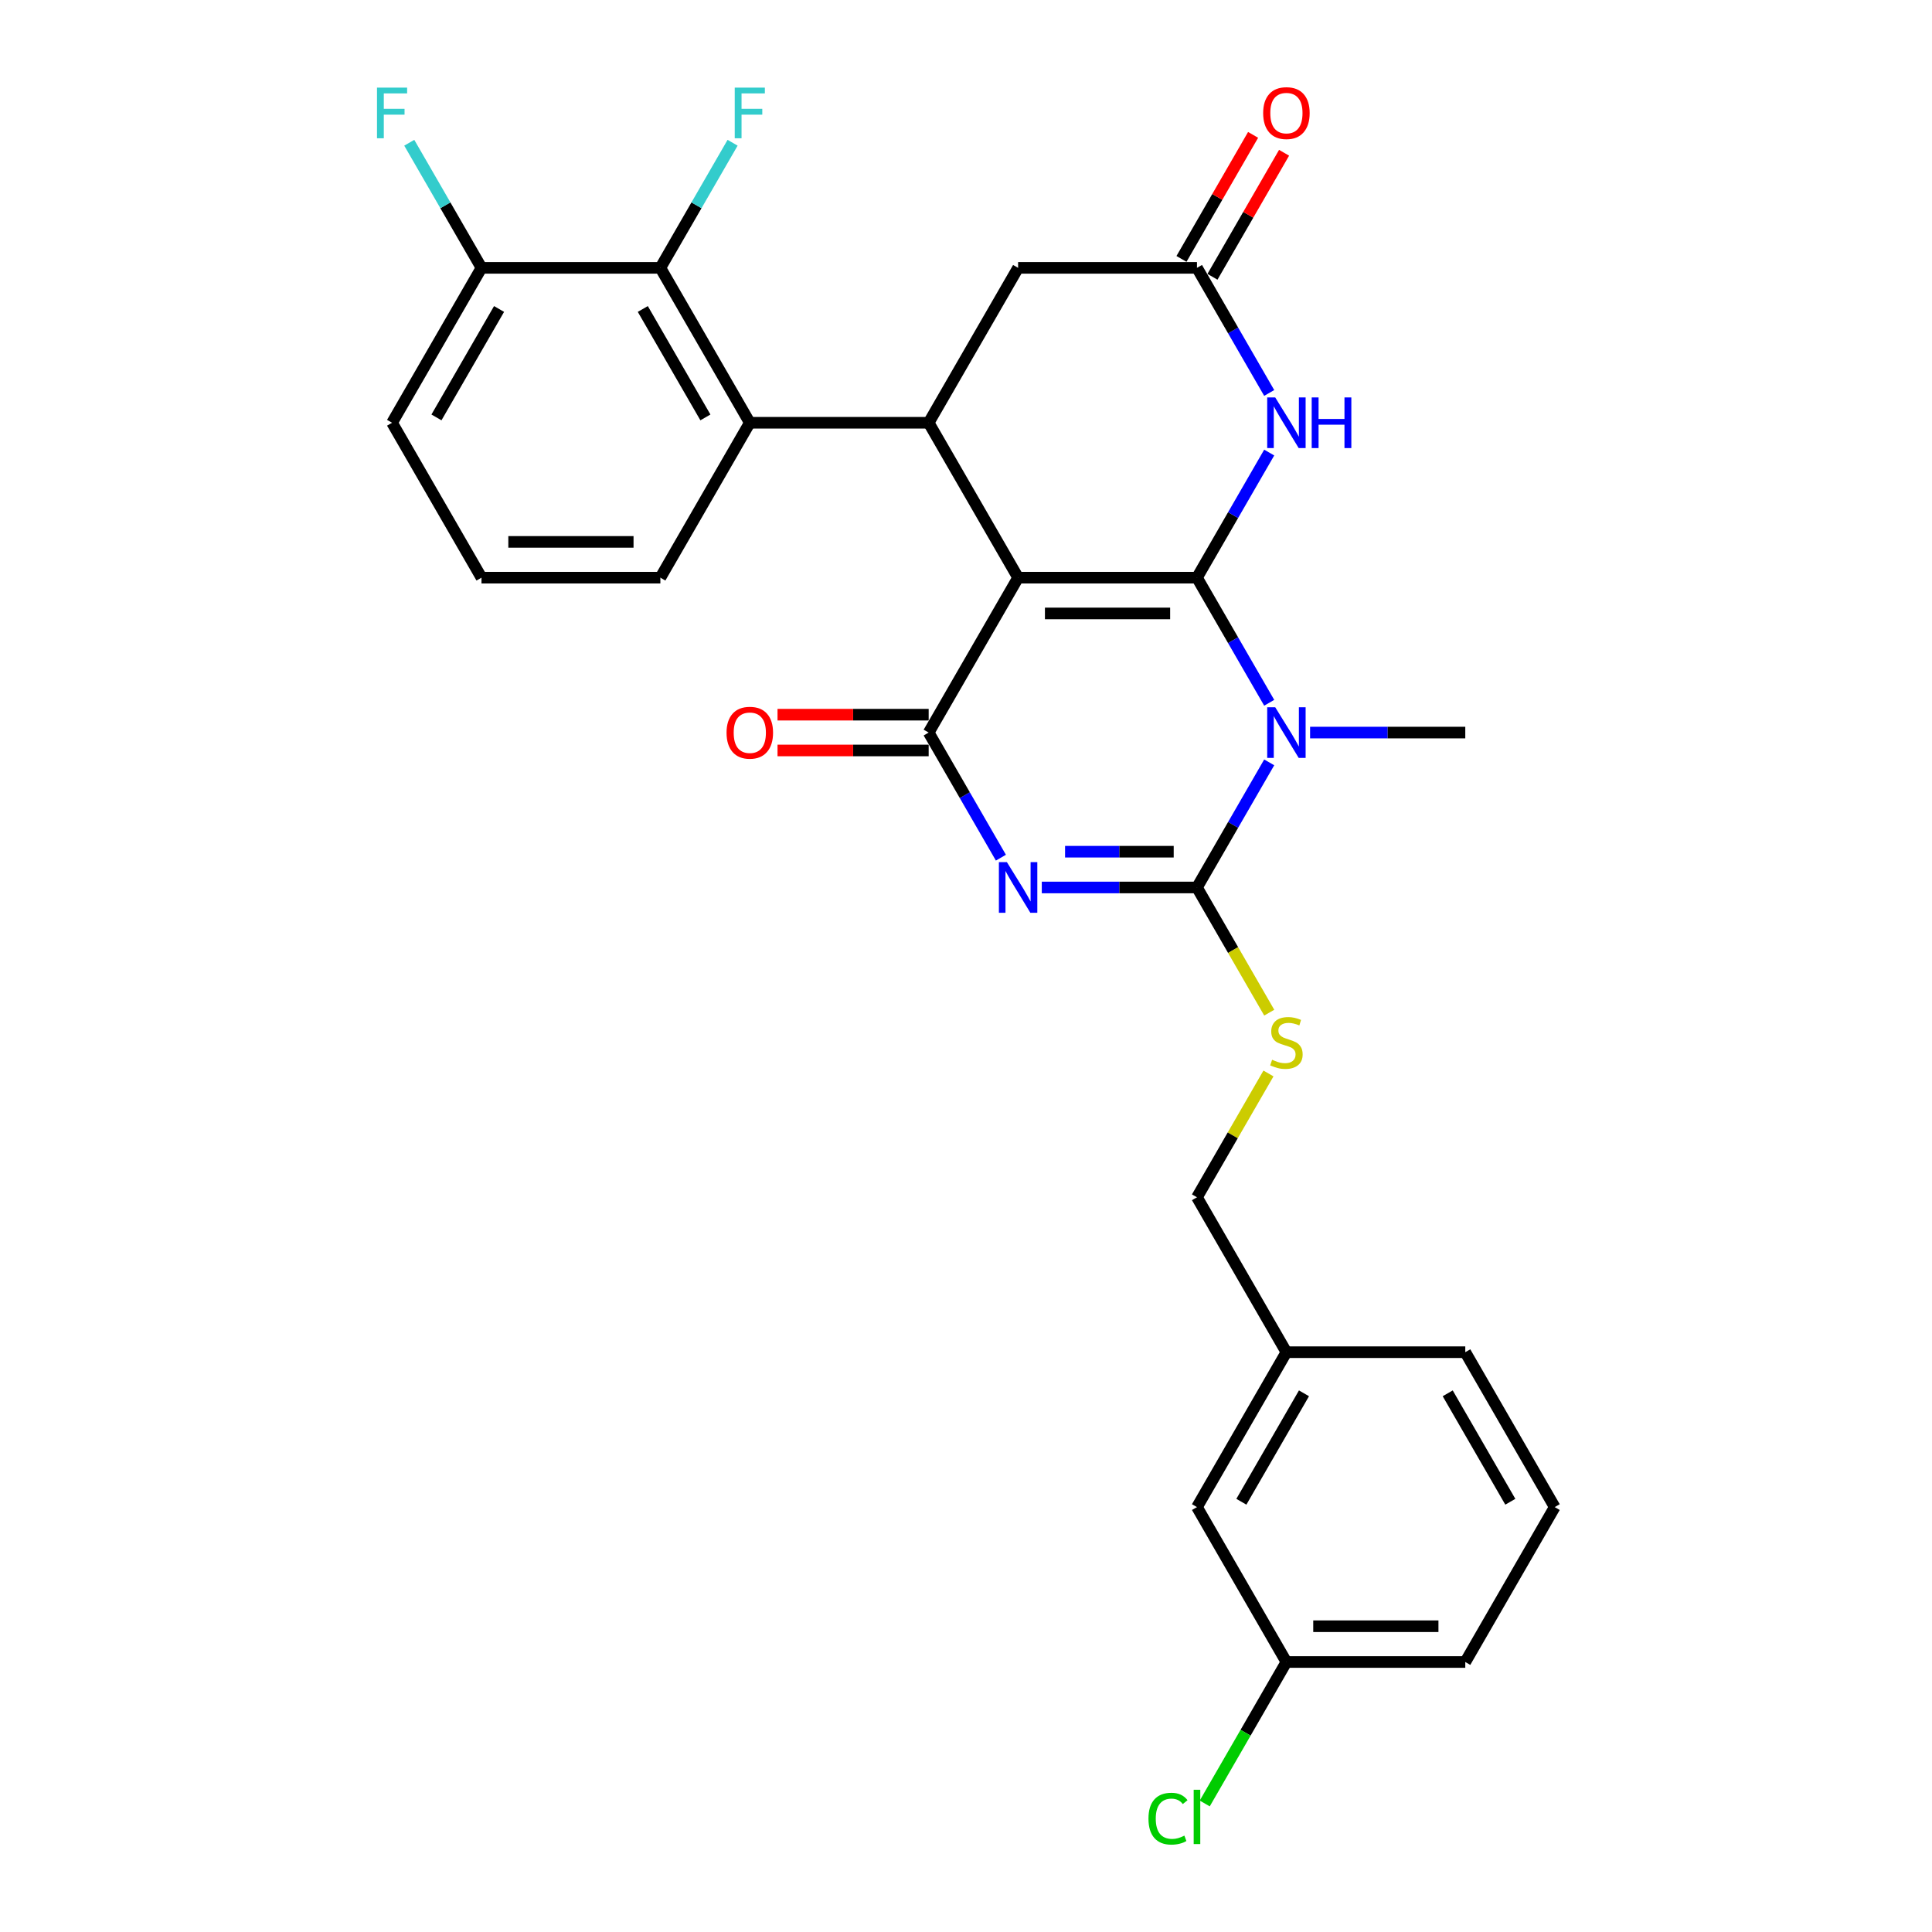 <?xml version='1.0' encoding='iso-8859-1'?>
<svg version='1.1' baseProfile='full'
              xmlns='http://www.w3.org/2000/svg'
                      xmlns:rdkit='http://www.rdkit.org/xml'
                      xmlns:xlink='http://www.w3.org/1999/xlink'
                  xml:space='preserve'
width='1000px' height='1000px' viewBox='0 0 1000 1000'>
<!-- END OF HEADER -->
<rect style='opacity:1.0;fill:#FFFFFF;stroke:none' width='1000' height='1000' x='0' y='0'> </rect>
<path class='bond-0' d='M 619.552,298.998 L 526.97,298.998' style='fill:none;fill-rule:evenodd;stroke:#000000;stroke-width:6px;stroke-linecap:butt;stroke-linejoin:miter;stroke-opacity:1' />
<path class='bond-0' d='M 605.665,317.515 L 540.857,317.515' style='fill:none;fill-rule:evenodd;stroke:#000000;stroke-width:6px;stroke-linecap:butt;stroke-linejoin:miter;stroke-opacity:1' />
<path class='bond-1' d='M 619.552,298.998 L 638.245,331.376' style='fill:none;fill-rule:evenodd;stroke:#000000;stroke-width:6px;stroke-linecap:butt;stroke-linejoin:miter;stroke-opacity:1' />
<path class='bond-1' d='M 638.245,331.376 L 656.939,363.753' style='fill:none;fill-rule:evenodd;stroke:#0000FF;stroke-width:6px;stroke-linecap:butt;stroke-linejoin:miter;stroke-opacity:1' />
<path class='bond-5' d='M 619.552,298.998 L 638.245,266.621' style='fill:none;fill-rule:evenodd;stroke:#000000;stroke-width:6px;stroke-linecap:butt;stroke-linejoin:miter;stroke-opacity:1' />
<path class='bond-5' d='M 638.245,266.621 L 656.939,234.244' style='fill:none;fill-rule:evenodd;stroke:#0000FF;stroke-width:6px;stroke-linecap:butt;stroke-linejoin:miter;stroke-opacity:1' />
<path class='bond-4' d='M 526.97,298.998 L 480.678,379.177' style='fill:none;fill-rule:evenodd;stroke:#000000;stroke-width:6px;stroke-linecap:butt;stroke-linejoin:miter;stroke-opacity:1' />
<path class='bond-6' d='M 526.97,298.998 L 480.678,218.819' style='fill:none;fill-rule:evenodd;stroke:#000000;stroke-width:6px;stroke-linecap:butt;stroke-linejoin:miter;stroke-opacity:1' />
<path class='bond-3' d='M 656.939,394.602 L 638.245,426.979' style='fill:none;fill-rule:evenodd;stroke:#0000FF;stroke-width:6px;stroke-linecap:butt;stroke-linejoin:miter;stroke-opacity:1' />
<path class='bond-3' d='M 638.245,426.979 L 619.552,459.356' style='fill:none;fill-rule:evenodd;stroke:#000000;stroke-width:6px;stroke-linecap:butt;stroke-linejoin:miter;stroke-opacity:1' />
<path class='bond-15' d='M 678.102,379.177 L 718.264,379.177' style='fill:none;fill-rule:evenodd;stroke:#0000FF;stroke-width:6px;stroke-linecap:butt;stroke-linejoin:miter;stroke-opacity:1' />
<path class='bond-15' d='M 718.264,379.177 L 758.426,379.177' style='fill:none;fill-rule:evenodd;stroke:#000000;stroke-width:6px;stroke-linecap:butt;stroke-linejoin:miter;stroke-opacity:1' />
<path class='bond-2' d='M 539.228,459.356 L 579.39,459.356' style='fill:none;fill-rule:evenodd;stroke:#0000FF;stroke-width:6px;stroke-linecap:butt;stroke-linejoin:miter;stroke-opacity:1' />
<path class='bond-2' d='M 579.39,459.356 L 619.552,459.356' style='fill:none;fill-rule:evenodd;stroke:#000000;stroke-width:6px;stroke-linecap:butt;stroke-linejoin:miter;stroke-opacity:1' />
<path class='bond-2' d='M 551.276,440.84 L 579.39,440.84' style='fill:none;fill-rule:evenodd;stroke:#0000FF;stroke-width:6px;stroke-linecap:butt;stroke-linejoin:miter;stroke-opacity:1' />
<path class='bond-2' d='M 579.39,440.84 L 607.504,440.84' style='fill:none;fill-rule:evenodd;stroke:#000000;stroke-width:6px;stroke-linecap:butt;stroke-linejoin:miter;stroke-opacity:1' />
<path class='bond-29' d='M 518.064,443.932 L 499.371,411.555' style='fill:none;fill-rule:evenodd;stroke:#0000FF;stroke-width:6px;stroke-linecap:butt;stroke-linejoin:miter;stroke-opacity:1' />
<path class='bond-29' d='M 499.371,411.555 L 480.678,379.177' style='fill:none;fill-rule:evenodd;stroke:#000000;stroke-width:6px;stroke-linecap:butt;stroke-linejoin:miter;stroke-opacity:1' />
<path class='bond-10' d='M 619.552,459.356 L 638.256,491.752' style='fill:none;fill-rule:evenodd;stroke:#000000;stroke-width:6px;stroke-linecap:butt;stroke-linejoin:miter;stroke-opacity:1' />
<path class='bond-10' d='M 638.256,491.752 L 656.96,524.148' style='fill:none;fill-rule:evenodd;stroke:#CCCC00;stroke-width:6px;stroke-linecap:butt;stroke-linejoin:miter;stroke-opacity:1' />
<path class='bond-12' d='M 480.678,369.919 L 441.562,369.919' style='fill:none;fill-rule:evenodd;stroke:#000000;stroke-width:6px;stroke-linecap:butt;stroke-linejoin:miter;stroke-opacity:1' />
<path class='bond-12' d='M 441.562,369.919 L 402.446,369.919' style='fill:none;fill-rule:evenodd;stroke:#FF0000;stroke-width:6px;stroke-linecap:butt;stroke-linejoin:miter;stroke-opacity:1' />
<path class='bond-12' d='M 480.678,388.436 L 441.562,388.436' style='fill:none;fill-rule:evenodd;stroke:#000000;stroke-width:6px;stroke-linecap:butt;stroke-linejoin:miter;stroke-opacity:1' />
<path class='bond-12' d='M 441.562,388.436 L 402.446,388.436' style='fill:none;fill-rule:evenodd;stroke:#FF0000;stroke-width:6px;stroke-linecap:butt;stroke-linejoin:miter;stroke-opacity:1' />
<path class='bond-8' d='M 656.939,203.395 L 638.245,171.018' style='fill:none;fill-rule:evenodd;stroke:#0000FF;stroke-width:6px;stroke-linecap:butt;stroke-linejoin:miter;stroke-opacity:1' />
<path class='bond-8' d='M 638.245,171.018 L 619.552,138.64' style='fill:none;fill-rule:evenodd;stroke:#000000;stroke-width:6px;stroke-linecap:butt;stroke-linejoin:miter;stroke-opacity:1' />
<path class='bond-7' d='M 480.678,218.819 L 388.096,218.819' style='fill:none;fill-rule:evenodd;stroke:#000000;stroke-width:6px;stroke-linecap:butt;stroke-linejoin:miter;stroke-opacity:1' />
<path class='bond-30' d='M 480.678,218.819 L 526.97,138.64' style='fill:none;fill-rule:evenodd;stroke:#000000;stroke-width:6px;stroke-linecap:butt;stroke-linejoin:miter;stroke-opacity:1' />
<path class='bond-9' d='M 388.096,218.819 L 341.804,138.64' style='fill:none;fill-rule:evenodd;stroke:#000000;stroke-width:6px;stroke-linecap:butt;stroke-linejoin:miter;stroke-opacity:1' />
<path class='bond-9' d='M 365.116,216.051 L 332.712,159.926' style='fill:none;fill-rule:evenodd;stroke:#000000;stroke-width:6px;stroke-linecap:butt;stroke-linejoin:miter;stroke-opacity:1' />
<path class='bond-22' d='M 388.096,218.819 L 341.804,298.998' style='fill:none;fill-rule:evenodd;stroke:#000000;stroke-width:6px;stroke-linecap:butt;stroke-linejoin:miter;stroke-opacity:1' />
<path class='bond-11' d='M 619.552,138.64 L 526.97,138.64' style='fill:none;fill-rule:evenodd;stroke:#000000;stroke-width:6px;stroke-linecap:butt;stroke-linejoin:miter;stroke-opacity:1' />
<path class='bond-14' d='M 627.57,143.27 L 646.103,111.17' style='fill:none;fill-rule:evenodd;stroke:#000000;stroke-width:6px;stroke-linecap:butt;stroke-linejoin:miter;stroke-opacity:1' />
<path class='bond-14' d='M 646.103,111.17 L 664.636,79.07' style='fill:none;fill-rule:evenodd;stroke:#FF0000;stroke-width:6px;stroke-linecap:butt;stroke-linejoin:miter;stroke-opacity:1' />
<path class='bond-14' d='M 611.534,134.011 L 630.067,101.912' style='fill:none;fill-rule:evenodd;stroke:#000000;stroke-width:6px;stroke-linecap:butt;stroke-linejoin:miter;stroke-opacity:1' />
<path class='bond-14' d='M 630.067,101.912 L 648.6,69.812' style='fill:none;fill-rule:evenodd;stroke:#FF0000;stroke-width:6px;stroke-linecap:butt;stroke-linejoin:miter;stroke-opacity:1' />
<path class='bond-13' d='M 341.804,138.64 L 249.221,138.64' style='fill:none;fill-rule:evenodd;stroke:#000000;stroke-width:6px;stroke-linecap:butt;stroke-linejoin:miter;stroke-opacity:1' />
<path class='bond-16' d='M 341.804,138.64 L 360.497,106.263' style='fill:none;fill-rule:evenodd;stroke:#000000;stroke-width:6px;stroke-linecap:butt;stroke-linejoin:miter;stroke-opacity:1' />
<path class='bond-16' d='M 360.497,106.263 L 379.19,73.886' style='fill:none;fill-rule:evenodd;stroke:#33CCCC;stroke-width:6px;stroke-linecap:butt;stroke-linejoin:miter;stroke-opacity:1' />
<path class='bond-17' d='M 656.554,555.626 L 638.053,587.67' style='fill:none;fill-rule:evenodd;stroke:#CCCC00;stroke-width:6px;stroke-linecap:butt;stroke-linejoin:miter;stroke-opacity:1' />
<path class='bond-17' d='M 638.053,587.67 L 619.552,619.714' style='fill:none;fill-rule:evenodd;stroke:#000000;stroke-width:6px;stroke-linecap:butt;stroke-linejoin:miter;stroke-opacity:1' />
<path class='bond-18' d='M 249.221,138.64 L 230.528,106.263' style='fill:none;fill-rule:evenodd;stroke:#000000;stroke-width:6px;stroke-linecap:butt;stroke-linejoin:miter;stroke-opacity:1' />
<path class='bond-18' d='M 230.528,106.263 L 211.835,73.886' style='fill:none;fill-rule:evenodd;stroke:#33CCCC;stroke-width:6px;stroke-linecap:butt;stroke-linejoin:miter;stroke-opacity:1' />
<path class='bond-31' d='M 249.221,138.64 L 202.93,218.819' style='fill:none;fill-rule:evenodd;stroke:#000000;stroke-width:6px;stroke-linecap:butt;stroke-linejoin:miter;stroke-opacity:1' />
<path class='bond-31' d='M 258.314,159.926 L 225.91,216.051' style='fill:none;fill-rule:evenodd;stroke:#000000;stroke-width:6px;stroke-linecap:butt;stroke-linejoin:miter;stroke-opacity:1' />
<path class='bond-21' d='M 619.552,619.714 L 665.844,699.893' style='fill:none;fill-rule:evenodd;stroke:#000000;stroke-width:6px;stroke-linecap:butt;stroke-linejoin:miter;stroke-opacity:1' />
<path class='bond-19' d='M 619.552,780.072 L 665.844,699.893' style='fill:none;fill-rule:evenodd;stroke:#000000;stroke-width:6px;stroke-linecap:butt;stroke-linejoin:miter;stroke-opacity:1' />
<path class='bond-19' d='M 642.532,777.304 L 674.936,721.179' style='fill:none;fill-rule:evenodd;stroke:#000000;stroke-width:6px;stroke-linecap:butt;stroke-linejoin:miter;stroke-opacity:1' />
<path class='bond-20' d='M 619.552,780.072 L 665.844,860.251' style='fill:none;fill-rule:evenodd;stroke:#000000;stroke-width:6px;stroke-linecap:butt;stroke-linejoin:miter;stroke-opacity:1' />
<path class='bond-23' d='M 665.844,860.251 L 644.707,896.861' style='fill:none;fill-rule:evenodd;stroke:#000000;stroke-width:6px;stroke-linecap:butt;stroke-linejoin:miter;stroke-opacity:1' />
<path class='bond-23' d='M 644.707,896.861 L 623.57,933.471' style='fill:none;fill-rule:evenodd;stroke:#00CC00;stroke-width:6px;stroke-linecap:butt;stroke-linejoin:miter;stroke-opacity:1' />
<path class='bond-32' d='M 665.844,860.251 L 758.426,860.251' style='fill:none;fill-rule:evenodd;stroke:#000000;stroke-width:6px;stroke-linecap:butt;stroke-linejoin:miter;stroke-opacity:1' />
<path class='bond-32' d='M 679.731,841.735 L 744.539,841.735' style='fill:none;fill-rule:evenodd;stroke:#000000;stroke-width:6px;stroke-linecap:butt;stroke-linejoin:miter;stroke-opacity:1' />
<path class='bond-28' d='M 665.844,699.893 L 758.426,699.893' style='fill:none;fill-rule:evenodd;stroke:#000000;stroke-width:6px;stroke-linecap:butt;stroke-linejoin:miter;stroke-opacity:1' />
<path class='bond-24' d='M 341.804,298.998 L 249.221,298.998' style='fill:none;fill-rule:evenodd;stroke:#000000;stroke-width:6px;stroke-linecap:butt;stroke-linejoin:miter;stroke-opacity:1' />
<path class='bond-24' d='M 327.917,280.482 L 263.109,280.482' style='fill:none;fill-rule:evenodd;stroke:#000000;stroke-width:6px;stroke-linecap:butt;stroke-linejoin:miter;stroke-opacity:1' />
<path class='bond-26' d='M 249.221,298.998 L 202.93,218.819' style='fill:none;fill-rule:evenodd;stroke:#000000;stroke-width:6px;stroke-linecap:butt;stroke-linejoin:miter;stroke-opacity:1' />
<path class='bond-25' d='M 804.718,780.072 L 758.426,699.893' style='fill:none;fill-rule:evenodd;stroke:#000000;stroke-width:6px;stroke-linecap:butt;stroke-linejoin:miter;stroke-opacity:1' />
<path class='bond-25' d='M 781.738,777.304 L 749.334,721.179' style='fill:none;fill-rule:evenodd;stroke:#000000;stroke-width:6px;stroke-linecap:butt;stroke-linejoin:miter;stroke-opacity:1' />
<path class='bond-27' d='M 804.718,780.072 L 758.426,860.251' style='fill:none;fill-rule:evenodd;stroke:#000000;stroke-width:6px;stroke-linecap:butt;stroke-linejoin:miter;stroke-opacity:1' />
<path  class='atom-2' d='M 660.048 366.068
L 668.64 379.955
Q 669.491 381.325, 670.862 383.807
Q 672.232 386.288, 672.306 386.436
L 672.306 366.068
L 675.787 366.068
L 675.787 392.287
L 672.195 392.287
L 662.974 377.104
Q 661.9 375.326, 660.752 373.289
Q 659.641 371.252, 659.307 370.623
L 659.307 392.287
L 655.9 392.287
L 655.9 366.068
L 660.048 366.068
' fill='#0000FF'/>
<path  class='atom-3' d='M 521.174 446.247
L 529.766 460.134
Q 530.617 461.504, 531.988 463.986
Q 533.358 466.467, 533.432 466.615
L 533.432 446.247
L 536.913 446.247
L 536.913 472.466
L 533.321 472.466
L 524.1 457.283
Q 523.026 455.505, 521.878 453.468
Q 520.767 451.431, 520.433 450.802
L 520.433 472.466
L 517.026 472.466
L 517.026 446.247
L 521.174 446.247
' fill='#0000FF'/>
<path  class='atom-6' d='M 660.048 205.71
L 668.64 219.597
Q 669.491 220.967, 670.862 223.449
Q 672.232 225.93, 672.306 226.078
L 672.306 205.71
L 675.787 205.71
L 675.787 231.929
L 672.195 231.929
L 662.974 216.746
Q 661.9 214.968, 660.752 212.931
Q 659.641 210.894, 659.307 210.265
L 659.307 231.929
L 655.9 231.929
L 655.9 205.71
L 660.048 205.71
' fill='#0000FF'/>
<path  class='atom-6' d='M 678.935 205.71
L 682.49 205.71
L 682.49 216.857
L 695.896 216.857
L 695.896 205.71
L 699.451 205.71
L 699.451 231.929
L 695.896 231.929
L 695.896 219.819
L 682.49 219.819
L 682.49 231.929
L 678.935 231.929
L 678.935 205.71
' fill='#0000FF'/>
<path  class='atom-11' d='M 658.437 548.534
Q 658.733 548.646, 659.955 549.164
Q 661.178 549.682, 662.511 550.016
Q 663.881 550.312, 665.214 550.312
Q 667.695 550.312, 669.14 549.127
Q 670.584 547.905, 670.584 545.794
Q 670.584 544.35, 669.843 543.461
Q 669.14 542.572, 668.029 542.091
Q 666.918 541.609, 665.066 541.054
Q 662.733 540.35, 661.326 539.684
Q 659.955 539.017, 658.956 537.61
Q 657.993 536.202, 657.993 533.832
Q 657.993 530.536, 660.215 528.5
Q 662.474 526.463, 666.918 526.463
Q 669.954 526.463, 673.398 527.907
L 672.547 530.759
Q 669.399 529.462, 667.029 529.462
Q 664.474 529.462, 663.066 530.536
Q 661.659 531.573, 661.696 533.388
Q 661.696 534.795, 662.4 535.647
Q 663.14 536.499, 664.177 536.98
Q 665.251 537.462, 667.029 538.017
Q 669.399 538.758, 670.806 539.498
Q 672.213 540.239, 673.213 541.757
Q 674.25 543.239, 674.25 545.794
Q 674.25 549.423, 671.806 551.386
Q 669.399 553.312, 665.362 553.312
Q 663.029 553.312, 661.252 552.793
Q 659.511 552.312, 657.437 551.46
L 658.437 548.534
' fill='#CCCC00'/>
<path  class='atom-13' d='M 376.06 379.252
Q 376.06 372.956, 379.171 369.438
Q 382.281 365.92, 388.096 365.92
Q 393.91 365.92, 397.021 369.438
Q 400.131 372.956, 400.131 379.252
Q 400.131 385.621, 396.983 389.25
Q 393.836 392.843, 388.096 392.843
Q 382.318 392.843, 379.171 389.25
Q 376.06 385.658, 376.06 379.252
M 388.096 389.88
Q 392.095 389.88, 394.243 387.214
Q 396.428 384.51, 396.428 379.252
Q 396.428 374.104, 394.243 371.512
Q 392.095 368.882, 388.096 368.882
Q 384.096 368.882, 381.911 371.475
Q 379.763 374.067, 379.763 379.252
Q 379.763 384.547, 381.911 387.214
Q 384.096 389.88, 388.096 389.88
' fill='#FF0000'/>
<path  class='atom-15' d='M 653.808 58.535
Q 653.808 52.24, 656.919 48.722
Q 660.03 45.204, 665.844 45.204
Q 671.658 45.204, 674.769 48.722
Q 677.879 52.24, 677.879 58.535
Q 677.879 64.905, 674.732 68.534
Q 671.584 72.127, 665.844 72.127
Q 660.067 72.127, 656.919 68.534
Q 653.808 64.942, 653.808 58.535
M 665.844 69.164
Q 669.843 69.164, 671.991 66.498
Q 674.176 63.794, 674.176 58.535
Q 674.176 53.388, 671.991 50.796
Q 669.843 48.166, 665.844 48.166
Q 661.844 48.166, 659.659 50.759
Q 657.511 53.351, 657.511 58.535
Q 657.511 63.831, 659.659 66.498
Q 661.844 69.164, 665.844 69.164
' fill='#FF0000'/>
<path  class='atom-17' d='M 380.3 45.352
L 395.891 45.352
L 395.891 48.351
L 383.818 48.351
L 383.818 56.313
L 394.558 56.313
L 394.558 59.35
L 383.818 59.35
L 383.818 71.571
L 380.3 71.571
L 380.3 45.352
' fill='#33CCCC'/>
<path  class='atom-19' d='M 195.135 45.352
L 210.726 45.352
L 210.726 48.351
L 198.653 48.351
L 198.653 56.313
L 209.392 56.313
L 209.392 59.35
L 198.653 59.35
L 198.653 71.571
L 195.135 71.571
L 195.135 45.352
' fill='#33CCCC'/>
<path  class='atom-24' d='M 594.444 941.338
Q 594.444 934.82, 597.481 931.413
Q 600.554 927.969, 606.369 927.969
Q 611.775 927.969, 614.664 931.783
L 612.22 933.783
Q 610.109 931.005, 606.369 931.005
Q 602.406 931.005, 600.295 933.672
Q 598.221 936.301, 598.221 941.338
Q 598.221 946.522, 600.369 949.189
Q 602.554 951.855, 606.776 951.855
Q 609.665 951.855, 613.035 950.115
L 614.071 952.892
Q 612.701 953.781, 610.627 954.299
Q 608.554 954.818, 606.257 954.818
Q 600.554 954.818, 597.481 951.337
Q 594.444 947.856, 594.444 941.338
' fill='#00CC00'/>
<path  class='atom-24' d='M 617.849 926.376
L 621.256 926.376
L 621.256 954.484
L 617.849 954.484
L 617.849 926.376
' fill='#00CC00'/>
</svg>
